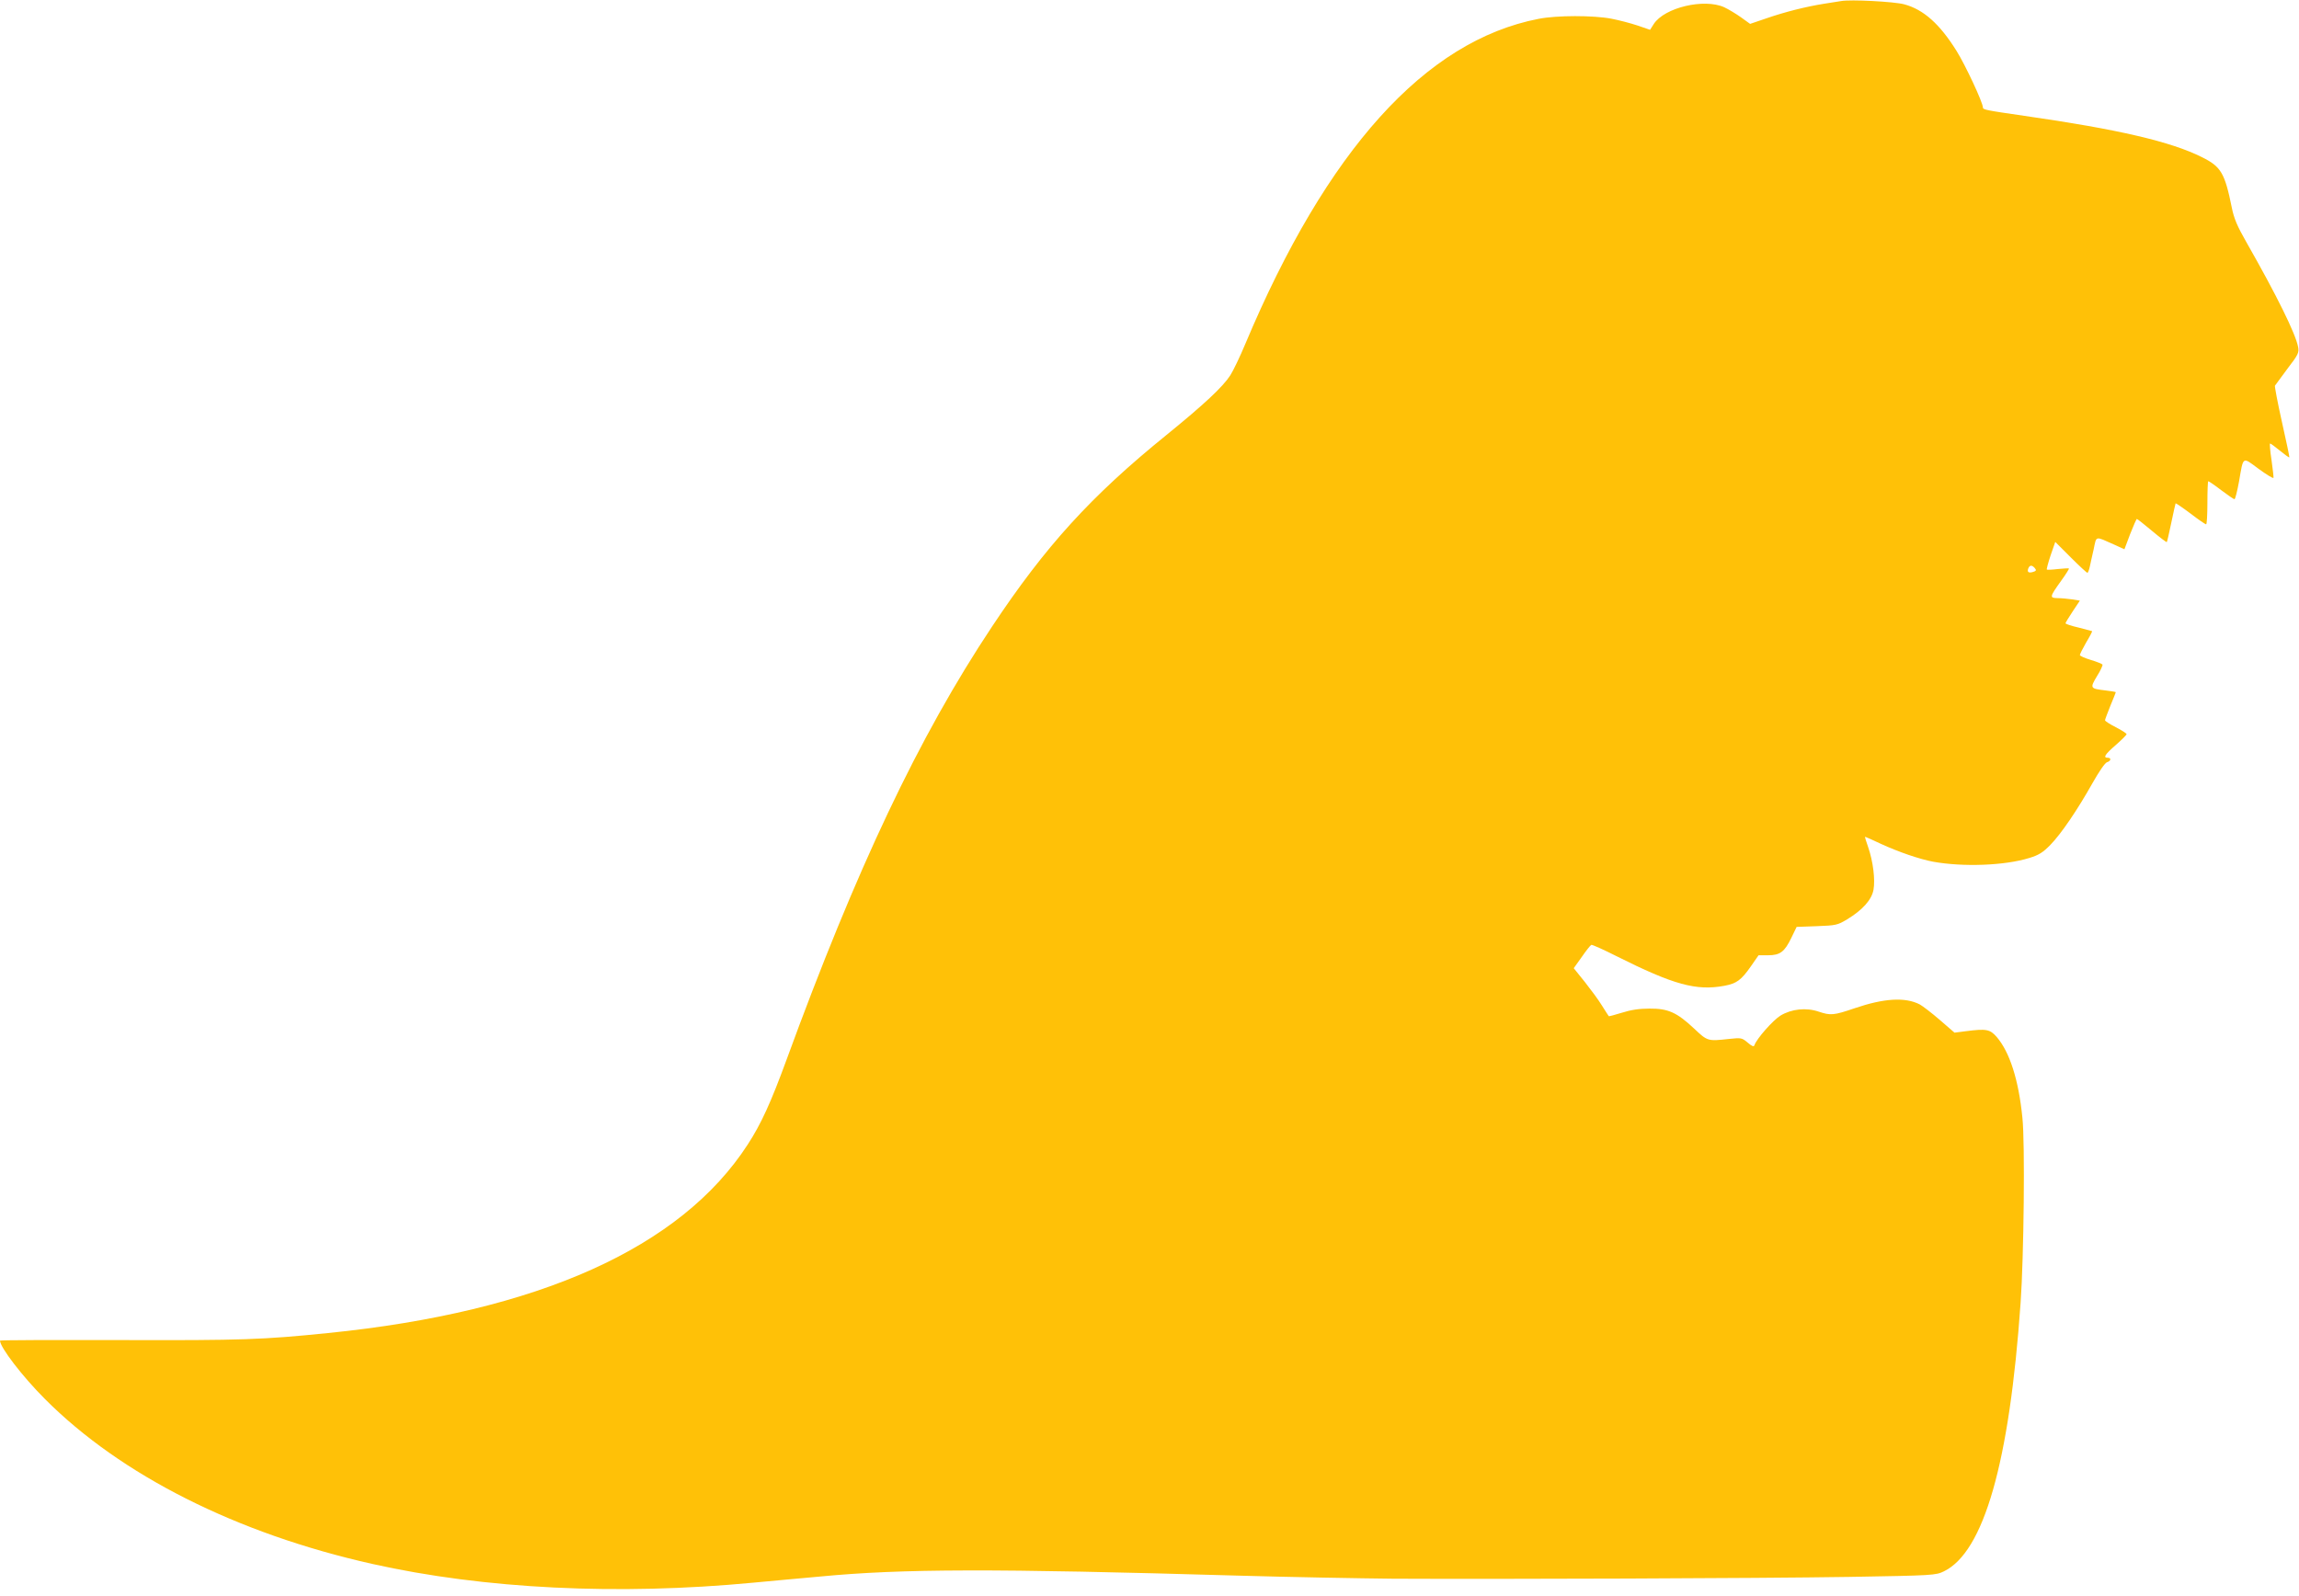 <?xml version="1.0" standalone="no"?>
<!DOCTYPE svg PUBLIC "-//W3C//DTD SVG 20010904//EN"
 "http://www.w3.org/TR/2001/REC-SVG-20010904/DTD/svg10.dtd">
<svg version="1.0" xmlns="http://www.w3.org/2000/svg"
 width="1280pt" height="889pt" viewBox="0 0 1280 889"
 preserveAspectRatio="xMidYMid meet">
<g transform="translate(0,889) scale(0.1,-0.1)"
fill="#ffc107" stroke="none">
<path d="M10250 8884 c-14 -2 -56 -9 -95 -15 -100 -16 -216 -45 -320 -81 l-91
-31 -50 36 c-28 20 -71 46 -95 57 -112 50 -331 -2 -391 -93 l-21 -33 -70 24
c-39 13 -104 30 -146 38 -99 19 -305 19 -405 -1 -630 -122 -1179 -731 -1632
-1809 -30 -72 -68 -151 -84 -176 -42 -65 -146 -162 -355 -332 -421 -341 -674
-619 -972 -1068 -407 -612 -754 -1345 -1145 -2415 -85 -232 -140 -354 -215
-469 -372 -575 -1166 -932 -2338 -1050 -364 -37 -476 -41 -1152 -39 -370 1
-673 0 -673 -3 0 -37 125 -200 250 -325 423 -425 1069 -750 1824 -919 622
-139 1366 -176 2121 -104 88 8 255 24 370 34 460 44 961 45 2335 5 278 -8 663
-15 855 -17 597 -3 2036 2 2540 10 471 8 482 9 528 31 222 108 365 605 427
1496 18 253 25 893 10 1030 -21 212 -71 366 -143 450 -38 43 -57 47 -173 32
l-62 -8 -82 71 c-45 39 -95 77 -111 86 -81 42 -199 35 -363 -21 -117 -40 -134
-41 -200 -19 -70 24 -152 15 -213 -22 -42 -26 -133 -129 -145 -165 -3 -10 -14
-6 -38 15 -32 27 -36 27 -104 20 -118 -13 -119 -13 -194 58 -96 90 -145 112
-249 111 -56 0 -103 -7 -153 -23 -39 -12 -72 -21 -73 -19 -2 2 -19 29 -38 59
-18 30 -62 89 -95 131 l-62 77 45 63 c24 35 48 65 53 67 4 2 67 -26 138 -62
321 -161 446 -195 603 -166 68 13 93 31 147 108 l43 62 53 0 c67 0 92 19 130
98 l29 60 112 4 c107 4 116 6 169 38 86 52 137 109 147 165 10 56 -2 157 -30
238 -11 31 -19 57 -17 57 2 0 41 -17 87 -39 100 -46 217 -86 292 -100 166 -30
398 -22 536 21 52 16 75 30 117 73 61 63 150 194 235 345 35 62 69 112 80 115
23 7 25 25 4 25 -27 0 -16 18 45 71 33 29 60 56 60 60 0 5 -27 22 -60 39 -33
17 -60 34 -60 39 0 4 14 41 30 81 17 40 30 74 30 75 0 2 -26 6 -58 10 -85 10
-87 12 -47 79 20 31 33 61 31 65 -3 4 -32 16 -66 26 -33 10 -60 22 -60 27 0 5
16 37 35 70 20 33 35 62 33 63 -2 1 -36 10 -75 20 -40 9 -73 20 -73 24 0 3 18
33 40 66 l40 60 -43 7 c-23 3 -59 7 -81 7 -46 1 -45 6 20 97 26 36 45 66 43
68 -2 2 -30 0 -62 -3 -32 -4 -59 -5 -61 -3 -2 2 7 37 21 79 l26 75 86 -86 c47
-47 89 -86 93 -86 3 0 9 15 13 33 4 17 13 62 22 99 16 76 6 73 114 25 l57 -26
32 85 c18 46 35 84 37 84 3 0 41 -30 84 -66 44 -37 81 -65 83 -63 2 2 13 51
25 108 12 58 23 106 24 108 2 1 39 -24 83 -57 43 -33 82 -60 87 -60 4 0 7 54
7 120 0 66 2 120 5 120 3 0 36 -22 72 -50 36 -27 69 -50 74 -50 4 0 15 44 25
98 25 144 17 139 109 71 44 -32 81 -55 83 -50 1 4 -4 49 -11 99 -8 51 -11 92
-8 92 4 0 28 -18 55 -40 27 -22 50 -39 52 -37 2 1 -17 90 -41 197 -24 107 -41
198 -39 202 3 4 35 47 70 95 60 78 65 89 59 121 -14 74 -118 285 -290 587 -48
84 -67 128 -79 188 -39 193 -60 229 -165 281 -172 87 -468 156 -991 231 -214
31 -230 34 -230 47 0 27 -98 237 -147 315 -93 149 -183 230 -291 259 -55 15
-299 28 -352 18z m1079 -3158 c10 -11 8 -16 -9 -21 -26 -8 -35 -1 -27 20 8 19
21 19 36 1z"/>
</g>
</svg>

